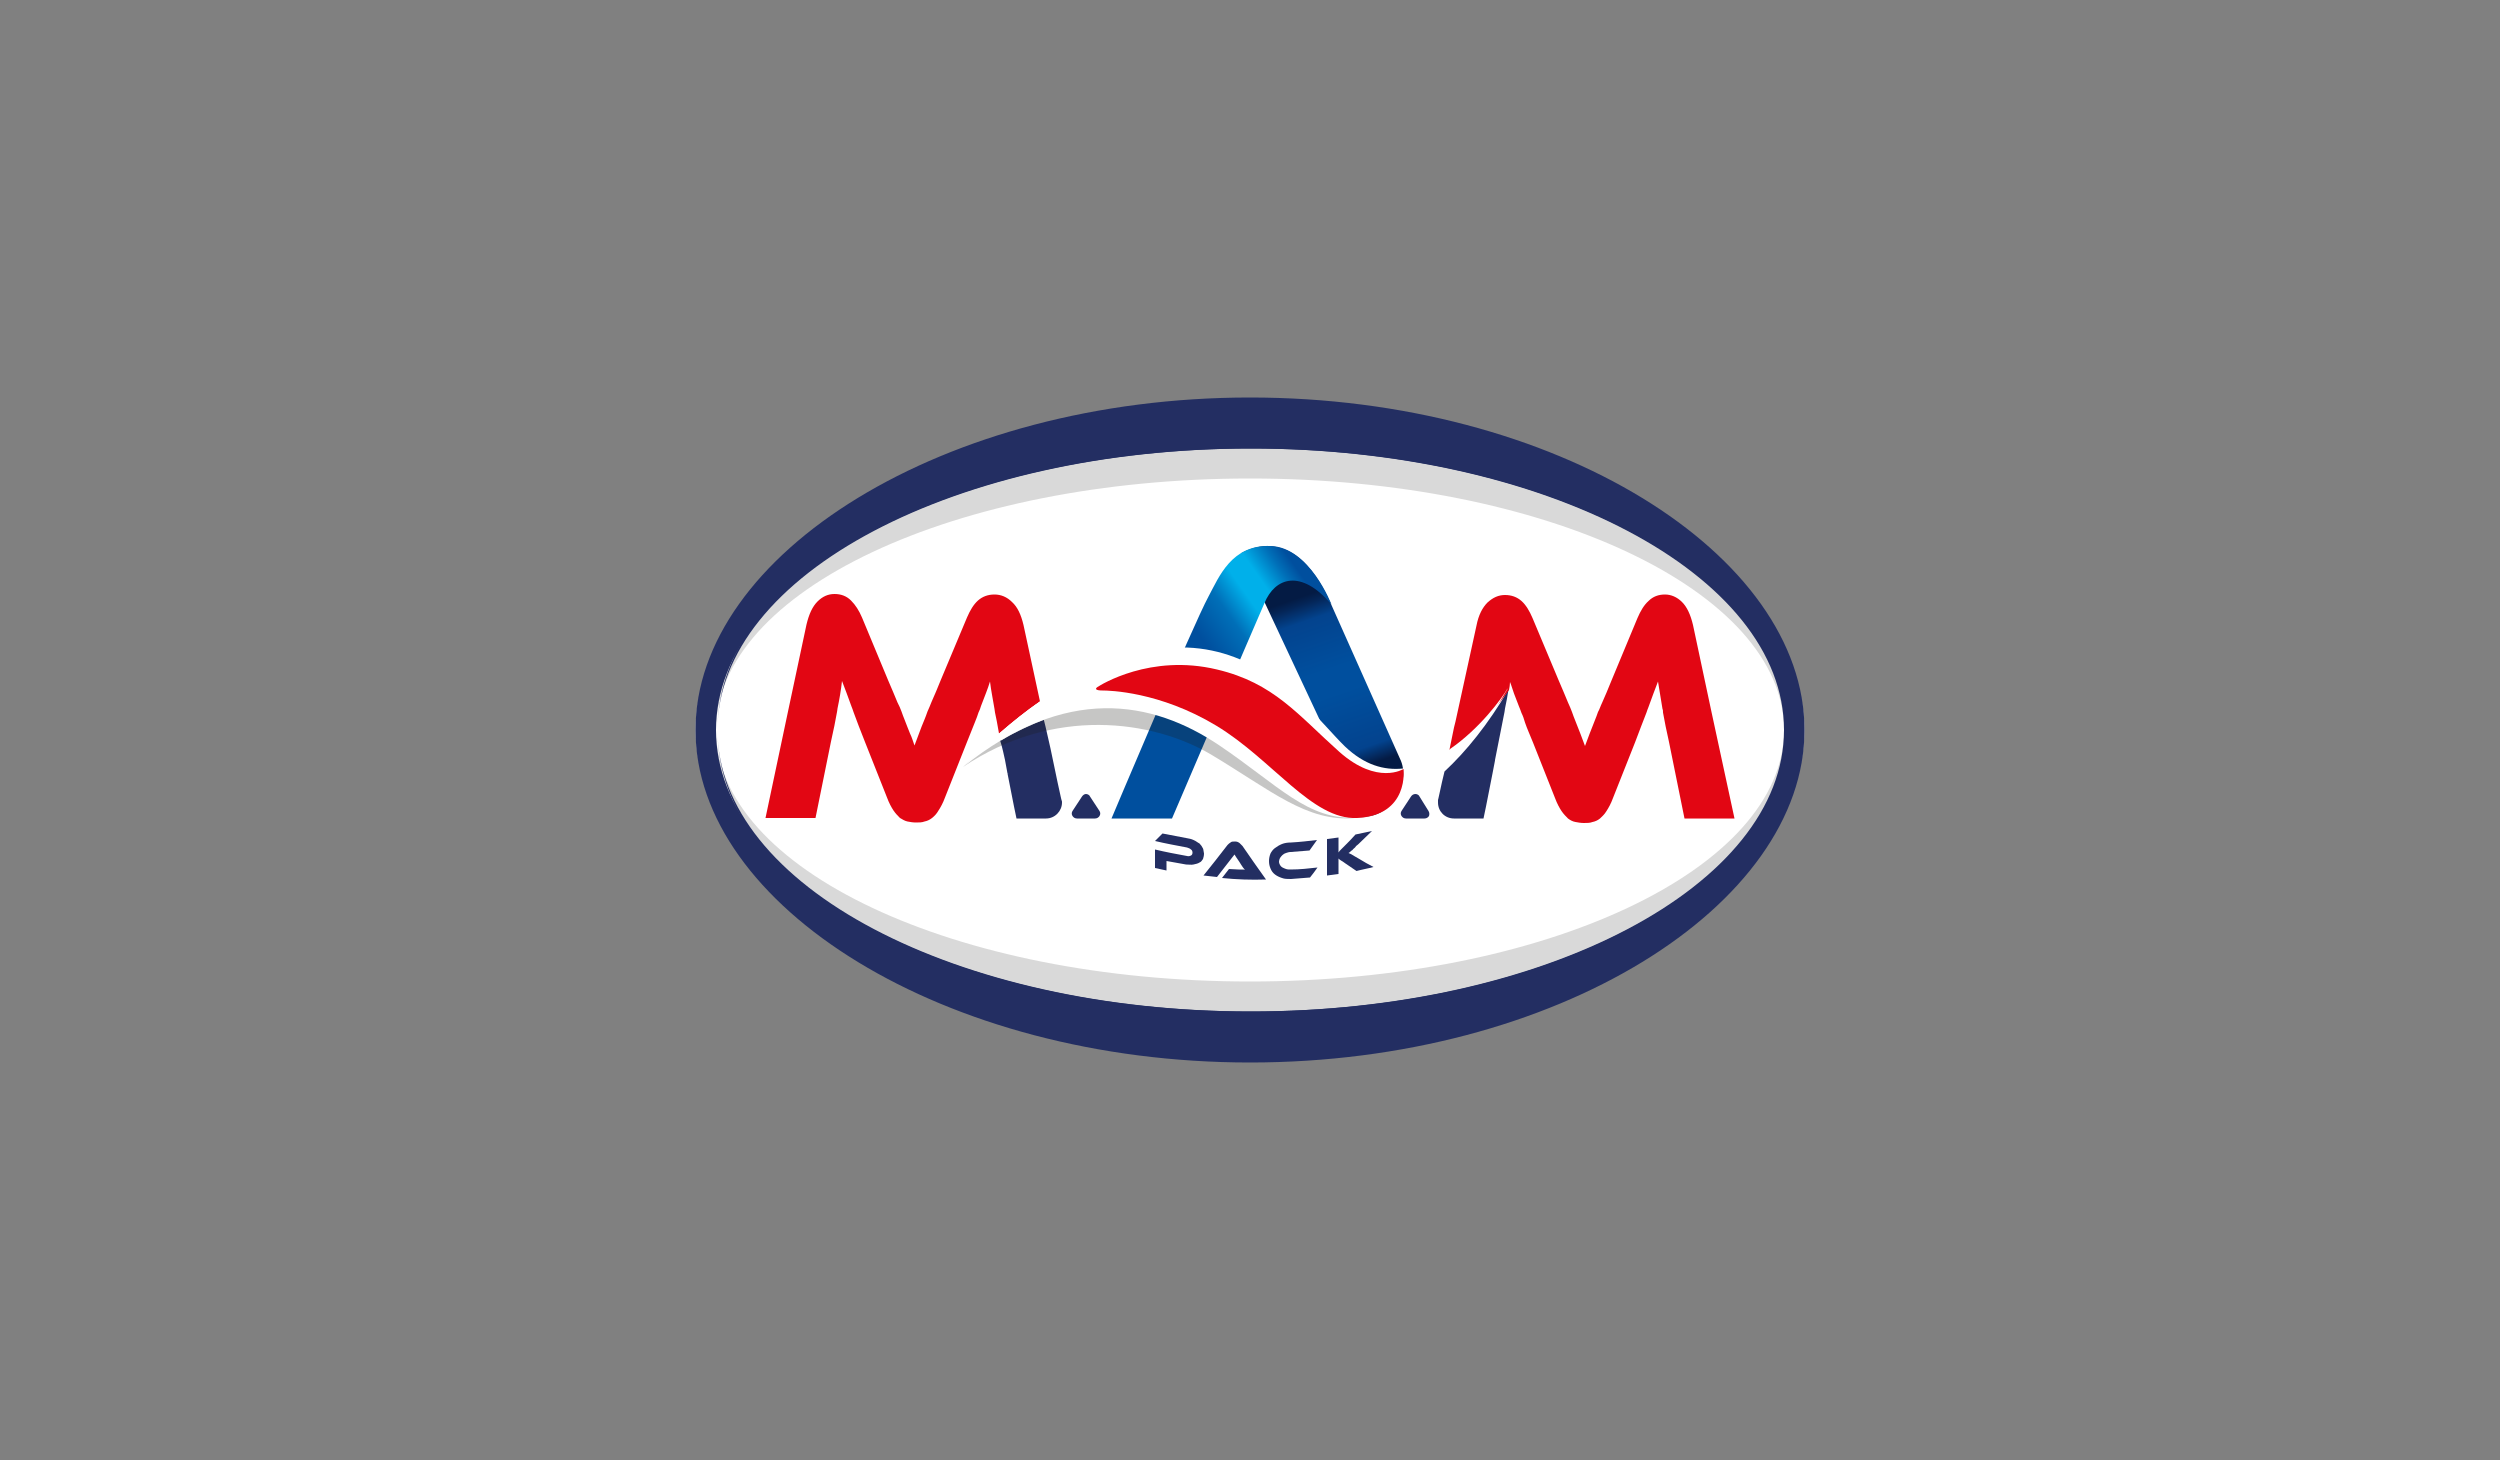 <?xml version="1.0" encoding="utf-8"?>
<!-- Generator: Adobe Illustrator 24.1.2, SVG Export Plug-In . SVG Version: 6.00 Build 0)  -->
<svg version="1.1" id="Layer_1" xmlns="http://www.w3.org/2000/svg" xmlns:xlink="http://www.w3.org/1999/xlink" x="0px" y="0px"
	 viewBox="0 0 500 292" style="enable-background:new 0 0 500 292;" xml:space="preserve">
<rect x="0" y="0" width="500" height="292" fill="#808080" stroke="none"/>
<style type="text/css">
	.st0{fill:#FFFFFF;}
	.st1{fill:#D9D9D9;}
	.st2{fill:#232E62;}
	.st3{fill:url(#XMLID_29_);}
	.st4{fill:url(#XMLID_30_);}
	.st5{fill:#E20613;}
	.st6{opacity:0.25;fill:#1D1D1B;}
</style>
<g id="XMLID_2_">
	<path id="XMLID_45_" class="st0" d="M359.1,145.4c0,34.3-48.8,62.1-109.1,62.1c-60.2,0-109.1-27.8-109.1-62.1
		c0-34.3,48.8-62.1,109.1-62.1C310.2,83.3,359.1,111.1,359.1,145.4z"/>
	<path id="XMLID_42_" class="st1" d="M250,86.6c-61.3,0-110.9,28.1-110.9,59.4c0,31.3,49.7,59.4,110.9,59.4
		c61.3,0,110.9-28.1,110.9-59.4C360.9,114.7,311.3,86.6,250,86.6z M250,196.3c-59,0-106.8-22.5-106.8-50.3
		c0-27.8,47.8-50.3,106.8-50.3c59,0,106.8,22.5,106.8,50.3C356.8,173.8,309,196.3,250,196.3z"/>
	<path id="XMLID_39_" class="st2" d="M250,79.5c-61.3,0-110.9,31.4-110.9,66.5c0,35.1,49.7,66.5,110.9,66.5
		c61.3,0,110.9-31.4,110.9-66.5C360.9,110.9,311.3,79.5,250,79.5z M250,202.3c-59,0-106.8-25.2-106.8-56.3
		c0-31.1,47.8-56.3,106.8-56.3c59,0,106.8,25.2,106.8,56.3C356.8,177.1,309,202.3,250,202.3z"/>
	<g id="XMLID_20_">
		<path id="XMLID_27_" class="st2" d="M240.8,170.7c0,0.4-0.1,0.8-0.2,1.1c-0.2,0.3-0.4,0.6-0.7,0.7c-0.3,0.2-0.7,0.3-1.2,0.4
			c-0.4,0.1-1,0-1.5,0c-1.3-0.2-2.6-0.5-3.9-0.7c0,0.6,0,1.2,0,1.9c-0.8-0.2-1.5-0.3-2.3-0.5c0-1.2,0-2.5,0-3.7
			c2.1,0.5,4.2,0.9,6.4,1.3c0.3,0.1,0.6,0,0.8-0.1c0.2-0.1,0.3-0.3,0.3-0.6c0-0.2-0.1-0.5-0.3-0.6c-0.2-0.2-0.5-0.3-0.8-0.4
			c-2.1-0.4-4.3-0.8-6.4-1.3c0.5-0.5,1-1,1.5-1.5c1.5,0.3,3.1,0.6,4.7,0.9c0.6,0.1,1.1,0.2,1.5,0.4c0.5,0.2,0.8,0.5,1.2,0.7
			c0.3,0.3,0.5,0.6,0.7,1C240.7,169.9,240.7,170.3,240.8,170.7z"/>
		<path id="XMLID_25_" class="st2" d="M244.4,175.6c0.5-0.6,0.9-1.2,1.4-1.8c0.6,0,1.3,0.1,1.9,0.1c0.2,0,0.5,0,0.7,0
			c0.2,0,0.5,0,0.6,0.1c-0.1-0.1-0.2-0.3-0.4-0.5c-0.1-0.2-0.3-0.4-0.4-0.6c-0.4-0.7-0.9-1.3-1.3-2c-1.2,1.5-2.3,3-3.5,4.5
			c-0.9-0.1-1.8-0.2-2.7-0.3c1.6-2,3.2-4,4.8-6.1c0.2-0.2,0.4-0.4,0.6-0.5c0.2-0.2,0.5-0.2,0.9-0.2c0.4,0,0.6,0.1,0.9,0.3
			c0.2,0.2,0.4,0.4,0.6,0.6c1.6,2.3,3.1,4.5,4.7,6.7C250.2,176,247.3,175.9,244.4,175.6z"/>
		<path id="XMLID_23_" class="st2" d="M263.5,173.5c-0.5,0.7-1,1.4-1.5,2c-1.3,0.1-2.5,0.2-3.8,0.3c-0.7,0-1.3,0-1.8-0.2
			c-0.6-0.2-1-0.4-1.4-0.7c-0.4-0.3-0.7-0.7-0.9-1.2c-0.2-0.5-0.3-0.9-0.3-1.5c0-0.5,0.1-1,0.3-1.5c0.2-0.4,0.5-0.8,0.9-1.1
			c0.4-0.3,0.9-0.6,1.4-0.8c0.5-0.2,1.1-0.3,1.8-0.3c1.8-0.1,3.5-0.3,5.2-0.5c-0.5,0.7-1,1.4-1.5,2.1c-1.3,0.1-2.5,0.2-3.8,0.3
			c-0.3,0-0.6,0.1-0.9,0.2c-0.3,0.1-0.5,0.2-0.7,0.4c-0.2,0.2-0.3,0.3-0.5,0.6c-0.1,0.2-0.2,0.5-0.2,0.7c0,0.3,0.1,0.5,0.2,0.7
			c0.1,0.2,0.3,0.4,0.5,0.5c0.2,0.1,0.4,0.2,0.7,0.3c0.3,0.1,0.6,0.1,0.9,0.1C260,173.9,261.7,173.7,263.5,173.5z"/>
		<path id="XMLID_21_" class="st2" d="M274.7,173.4c-1.1,0.3-2.3,0.5-3.4,0.8c-0.7-0.5-1.5-1-2.2-1.5c-0.4-0.3-0.7-0.5-0.9-0.6
			c-0.2-0.1-0.4-0.3-0.5-0.4c0,0.2,0,0.3,0,0.5c0,0.2,0,0.4,0,0.5c0,0.7,0,1.4,0,2.1c-0.8,0.1-1.5,0.2-2.3,0.3c0-2.4,0-4.8,0-7.3
			c0.8-0.1,1.5-0.2,2.3-0.3c0,0.6,0,1.1,0,1.7c0,0.2,0,0.5,0,0.7c0,0.2,0,0.4,0,0.6c0.1-0.2,0.3-0.4,0.5-0.6
			c0.2-0.2,0.5-0.5,0.8-0.8c0.7-0.7,1.4-1.4,2.1-2.2c1.1-0.2,2.2-0.5,3.3-0.7c-0.9,0.9-1.9,1.8-2.8,2.7c-0.3,0.2-0.5,0.4-0.6,0.6
			c-0.2,0.2-0.4,0.3-0.5,0.5c-0.2,0.1-0.3,0.2-0.4,0.3c-0.1,0.1-0.2,0.2-0.4,0.3c0.2,0.1,0.5,0.2,0.8,0.4c0.3,0.2,0.7,0.4,1.2,0.7
			C272.7,172.3,273.7,172.9,274.7,173.4z"/>
	</g>
	<linearGradient id="XMLID_29_" gradientUnits="userSpaceOnUse" x1="274.858" y1="161.895" x2="257.537" y2="111.72">
		<stop  offset="0.166" style="stop-color:#041B44"/>
		<stop  offset="0.233" style="stop-color:#03438E"/>
		<stop  offset="0.46" style="stop-color:#004F9E"/>
		<stop  offset="0.552" style="stop-color:#004F9E"/>
		<stop  offset="0.755" style="stop-color:#03438E"/>
		<stop  offset="0.761" style="stop-color:#034088"/>
		<stop  offset="0.818" style="stop-color:#042557"/>
		<stop  offset="0.847" style="stop-color:#041B44"/>
	</linearGradient>
	<path id="XMLID_19_" class="st3" d="M266.2,120.8c-0.8-1.6-2.2-4.9-4.9-7.8c-3.5-3.8-8.1-5-13-2.4l24.7,52.7
		c5.3-0.1,9-6.6,7.2-11.1L266.2,120.8z"/>
	<linearGradient id="XMLID_30_" gradientUnits="userSpaceOnUse" x1="268.472" y1="117.997" x2="243.901" y2="135.286">
		<stop  offset="0.166" style="stop-color:#004F9E"/>
		<stop  offset="0.256" style="stop-color:#006FB8"/>
		<stop  offset="0.405" style="stop-color:#00B0EA"/>
		<stop  offset="0.54" style="stop-color:#00B0EA"/>
		<stop  offset="0.712" style="stop-color:#006FB8"/>
		<stop  offset="0.951" style="stop-color:#004F9E"/>
	</linearGradient>
	<path id="XMLID_18_" class="st4" d="M222.3,163.7h12.1c0,0,16.3-38.1,18.5-43.1c2.1-5.1,7.3-6.9,13.4,0.3c0,0-4.4-11.5-12.2-11.7
		c-7.8-0.3-10.3,6.2-12.4,10.1C238.6,125,222.3,163.7,222.3,163.7z"/>
	<path id="XMLID_17_" class="st2" d="M281.2,163.7c-0.4,0-0.7-0.2-0.9-0.5c-0.2-0.3-0.2-0.7,0-1l1.9-2.9c0.2-0.3,0.5-0.5,0.9-0.5
		c0.3,0,0.7,0.2,0.8,0.5l1.8,2.9c0.2,0.3,0.2,0.7,0.1,1c-0.2,0.3-0.5,0.5-0.9,0.5H281.2z"/>
	<path id="XMLID_16_" class="st2" d="M215.4,163.7c-0.4,0-0.7-0.2-0.9-0.5c-0.2-0.3-0.2-0.7,0-1l1.9-2.9c0.2-0.3,0.5-0.5,0.8-0.5
		c0.3,0,0.7,0.2,0.8,0.5l1.9,2.9c0.2,0.3,0.2,0.7,0,1c-0.2,0.3-0.5,0.5-0.9,0.5H215.4z"/>
	<path id="XMLID_15_" class="st5" d="M204.7,125c-0.5-2.1-1.2-3.6-2.3-4.6c-1-1-2.2-1.5-3.5-1.5c-1.3,0-2.4,0.4-3.3,1.2
		c-0.9,0.8-1.6,2-2.2,3.4l-5.2,12.4c-0.7,1.7-1.3,3.2-1.9,4.5c-0.3,0.7-0.5,1.3-0.8,1.9c-0.2,0.6-0.4,1.1-0.6,1.6
		c-0.4,1-0.8,1.9-1.1,2.8c-0.3,0.8-0.6,1.6-0.9,2.4c-0.3-0.8-0.5-1.6-0.9-2.4c-0.3-0.8-0.7-1.7-1.1-2.8c-0.2-0.5-0.4-1-0.6-1.6
		c-0.2-0.6-0.5-1.2-0.8-1.8c-0.5-1.3-1.2-2.8-1.9-4.5l-5.2-12.5c-0.6-1.4-1.3-2.5-2.2-3.4c-0.9-0.9-2-1.3-3.3-1.3
		c-1.3,0-2.4,0.5-3.4,1.5c-1,1-1.7,2.5-2.2,4.6l-3.7,17.4l-4.5,21.3h10l3.1-15.3c0.5-2.2,0.9-4.2,1.2-5.9c0-0.2,0.1-0.4,0.1-0.7
		c0.4-1.9,0.7-3.7,0.9-5.5c0.6,1.5,1.2,3.2,1.9,5.1c0.1,0.3,0.3,0.7,0.4,1.1c0.6,1.7,1.4,3.7,2.3,6l4.4,11.1c0.4,1.1,0.9,2,1.3,2.6
		c0.4,0.6,0.9,1.1,1.3,1.5c0.5,0.3,1,0.6,1.5,0.7c0.5,0.1,1.1,0.2,1.7,0.2c0.6,0,1.2,0,1.7-0.2c0.5-0.1,1-0.3,1.5-0.7
		c0.5-0.4,0.9-0.8,1.3-1.5c0.4-0.6,0.9-1.5,1.3-2.6l4.4-11.1c0.6-1.5,1.1-2.8,1.6-4c0.3-0.7,0.5-1.3,0.7-1.9
		c0.2-0.4,0.4-0.9,0.5-1.3c0.4-1,0.7-1.8,1-2.6c0.3-0.8,0.6-1.6,0.8-2.3c0.2,1.8,0.6,3.6,0.9,5.5c0,0.2,0.1,0.5,0.1,0.7
		c0.2,0.8,0.5,2.5,0.8,4.2c2.8-2.4,5.5-4.6,8.2-6.4L204.7,125z"/>
	<path id="XMLID_14_" class="st2" d="M201,152C201,152,200.9,152,201,152C201,152.1,201,152.1,201,152l0.5,2.7
		c0.1-0.1,0.1-0.1,0.2-0.1c-0.1,0-0.1,0.1-0.2,0.1l1.3,6.6l0.5,2.4h0h5.7h0.2c1.8,0,3.2-1.5,3.2-3.2c0-0.2,0-0.3-0.1-0.5l-0.1-0.4
		l-0.7-3.2l-0.5-2.4l-0.9-4.3c-0.1,0-0.2,0.1-0.3,0.1c0.1,0,0.2-0.1,0.3-0.1l-1-4.4l-0.3-1.2c0,0,0,0,0,0l-0.1-0.3
		c-2.8,1-5.7,2.4-8.7,4.2C200.5,149.6,200.8,151.1,201,152z"/>
	<path id="XMLID_13_" class="st2" d="M288.9,154.3l-0.5,2.1l-0.7,3.2l-0.1,0.4c0,0.2,0,0.3,0,0.5c0,1.8,1.4,3.2,3.2,3.2h0.2h5.7h0
		l0.5-2.4l1.3-6.6c-0.1-0.1-0.1-0.1-0.2-0.1c0.1,0,0.1,0.1,0.2,0.1l0.5-2.6c0,0,0,0,0-0.1c0,0,0,0,0,0c0.4-2.2,1.6-7.9,1.9-9.6
		c0-0.2,0.1-0.5,0.1-0.7c0.3-1.3,0.5-2.6,0.7-3.8C297.6,144.9,293.2,150.3,288.9,154.3z"/>
	<path id="XMLID_12_" class="st5" d="M342.3,142.4l-3.7-17.4c-0.5-2.1-1.2-3.6-2.2-4.6c-1-1-2.2-1.5-3.4-1.5c-1.3,0-2.4,0.4-3.3,1.3
		c-0.9,0.8-1.6,2-2.2,3.4l-5.2,12.5c-0.7,1.7-1.3,3.2-1.9,4.5c-0.3,0.6-0.5,1.3-0.8,1.8c-0.2,0.6-0.4,1.1-0.6,1.6
		c-0.4,1-0.8,2-1.1,2.8c-0.3,0.8-0.6,1.6-0.9,2.4c-0.3-0.8-0.6-1.6-0.9-2.4c-0.3-0.8-0.7-1.8-1.1-2.8c-0.2-0.5-0.4-1-0.6-1.6
		c-0.2-0.6-0.5-1.2-0.8-1.9c-0.5-1.3-1.2-2.8-1.9-4.5l-5.2-12.4c-0.6-1.4-1.3-2.6-2.2-3.4c-0.9-0.8-2-1.2-3.3-1.2
		c-1.3,0-2.4,0.5-3.5,1.5c-1,1-1.8,2.5-2.2,4.6l-4.2,19.2c0,0,0,0,0,0l-0.3,1.2l-0.9,4.4c0.1,0,0.1,0,0.2,0.1
		c6-4.2,10.5-10.3,11.7-12c0.1-0.5,0.2-1.1,0.2-1.6c0.3,0.7,0.5,1.5,0.8,2.3c0.3,0.8,0.6,1.6,1,2.6c0.2,0.4,0.3,0.8,0.5,1.3
		c0.3,0.6,0.5,1.2,0.7,1.9c0.4,1.2,1,2.5,1.6,4l4.4,11.1c0.4,1.1,0.9,2,1.3,2.6c0.4,0.6,0.9,1.1,1.3,1.5c0.4,0.3,0.9,0.6,1.5,0.7
		c0.5,0.1,1.1,0.2,1.7,0.2c0.6,0,1.2,0,1.7-0.2c0.5-0.1,1-0.3,1.5-0.7c0.4-0.4,0.9-0.8,1.3-1.5c0.4-0.6,0.9-1.5,1.3-2.6l4.4-11.1
		c0.9-2.3,1.6-4.3,2.3-6c0.1-0.4,0.3-0.8,0.4-1.1c0.7-1.9,1.3-3.6,1.9-5.1c0.3,1.8,0.6,3.6,0.9,5.5c0.1,0.2,0.1,0.4,0.1,0.7
		c0.3,1.7,0.7,3.7,1.2,5.9l3.1,15.3h10L342.3,142.4z"/>
	<path id="XMLID_11_" class="st5" d="M289.8,149.8l0,0.2c0.1-0.1,0.2-0.1,0.3-0.2C290,149.8,289.9,149.8,289.8,149.8z"/>
	<path id="XMLID_10_" class="st0" d="M290,149.8L290,149.8c0,0,0.1,0,0.1,0C290.1,149.9,290.1,149.8,290,149.8z"/>
	<path id="XMLID_9_" class="st0" d="M199.9,146.7c0.1,0.5,0.2,0.9,0.3,1.4c3-1.8,5.9-3.1,8.7-4.2l-0.8-3.7
		C205.4,142.1,202.7,144.2,199.9,146.7z"/>
	<path id="XMLID_8_" class="st0" d="M290,149.8c0,0,0.1,0,0.1,0C290.1,149.9,290.1,149.8,290,149.8c-0.1,0.1-0.2,0.1-0.3,0.2l-0.9,4
		l-0.1,0.2c4.3-4,8.8-9.4,12.8-16.4c0,0,0-0.1,0-0.1C300.5,139.5,296,145.7,290,149.8z"/>
	<path id="XMLID_7_" class="st6" d="M280,153.9C280,153.9,280,153.8,280,153.9c0-0.1,0,0-0.1,0c-3.7,0.5-7.7-0.5-11.6-4
		c-9.7-8.7-26.8-41.3-75.7,3.5c18.1-12.2,37.9-9.4,49.6-2.5c11.9,7.1,19.2,13.6,28.8,12.7c0,0,0.1,0,0.1,0c0.4,0,0.7-0.1,1.1-0.1
		c0.1,0,0.2,0,0.3,0c0.1,0,0.3,0,0.5-0.1c0.6-0.1,1.1-0.2,1.6-0.4C280.3,160.8,280,154.4,280,153.9z"/>
	<path id="XMLID_6_" class="st0" d="M280.7,153.7C280.7,153.7,280.7,153.7,280.7,153.7c0-0.1,0,0-0.1,0c-3.8,0.4-7.7-0.7-11.6-4.4
		c-9.6-9.3-29.8-41.7-76.4,4.1c20.5-16.5,37.8-13.4,51.3-4.3c11.7,7.9,17.7,15,27.3,14.4c0,0,0,0,0.1,0c0.4,0,0.7-0.1,1.1-0.1
		c0.1,0,0.2,0,0.3,0c0.2,0,0.3-0.1,0.5-0.1c0.6-0.1,1.1-0.2,1.6-0.4C280.8,160.9,280.7,154.3,280.7,153.7z"/>
	<path id="XMLID_5_" class="st5" d="M280.7,153.8c0,0-5.2,3.3-12.8-3.4c-8.3-7.4-13.1-13.8-24.5-16.5c-13.3-3.2-23.3,3.1-23.9,3.5
		c-0.6,0.4-0.3,0.7,1,0.7c1.3,0,11.4,0.2,22.7,7c11.3,6.8,19.2,18.9,28.2,18.5C281.9,163.1,280.7,153.8,280.7,153.8z"/>
	<path id="XMLID_4_" class="st2" d="M357,147.6c0-0.5,0.1-1,0.1-1.6c0-0.5,0-1.1-0.1-1.7c0,0.6,0.1,1.1,0.1,1.7
		C357.1,146.6,357,147.1,357,147.6z"/>
	<path id="XMLID_3_" class="st2" d="M250.3,202.3c-59,0-106.8-25.2-106.8-56.3c0-31.1,47.8-56.3,106.8-56.3
		c57.9,0,105.1,24.3,106.7,54.6c-1.6-31.8-48.8-57.3-106.7-57.3c-59,0-106.8,26.4-106.8,59c0,32.6,47.8,59,106.8,59
		c58,0,105.2-25.6,106.7-57.4C355.4,178,308.2,202.3,250.3,202.3z"/>
</g>
</svg>
